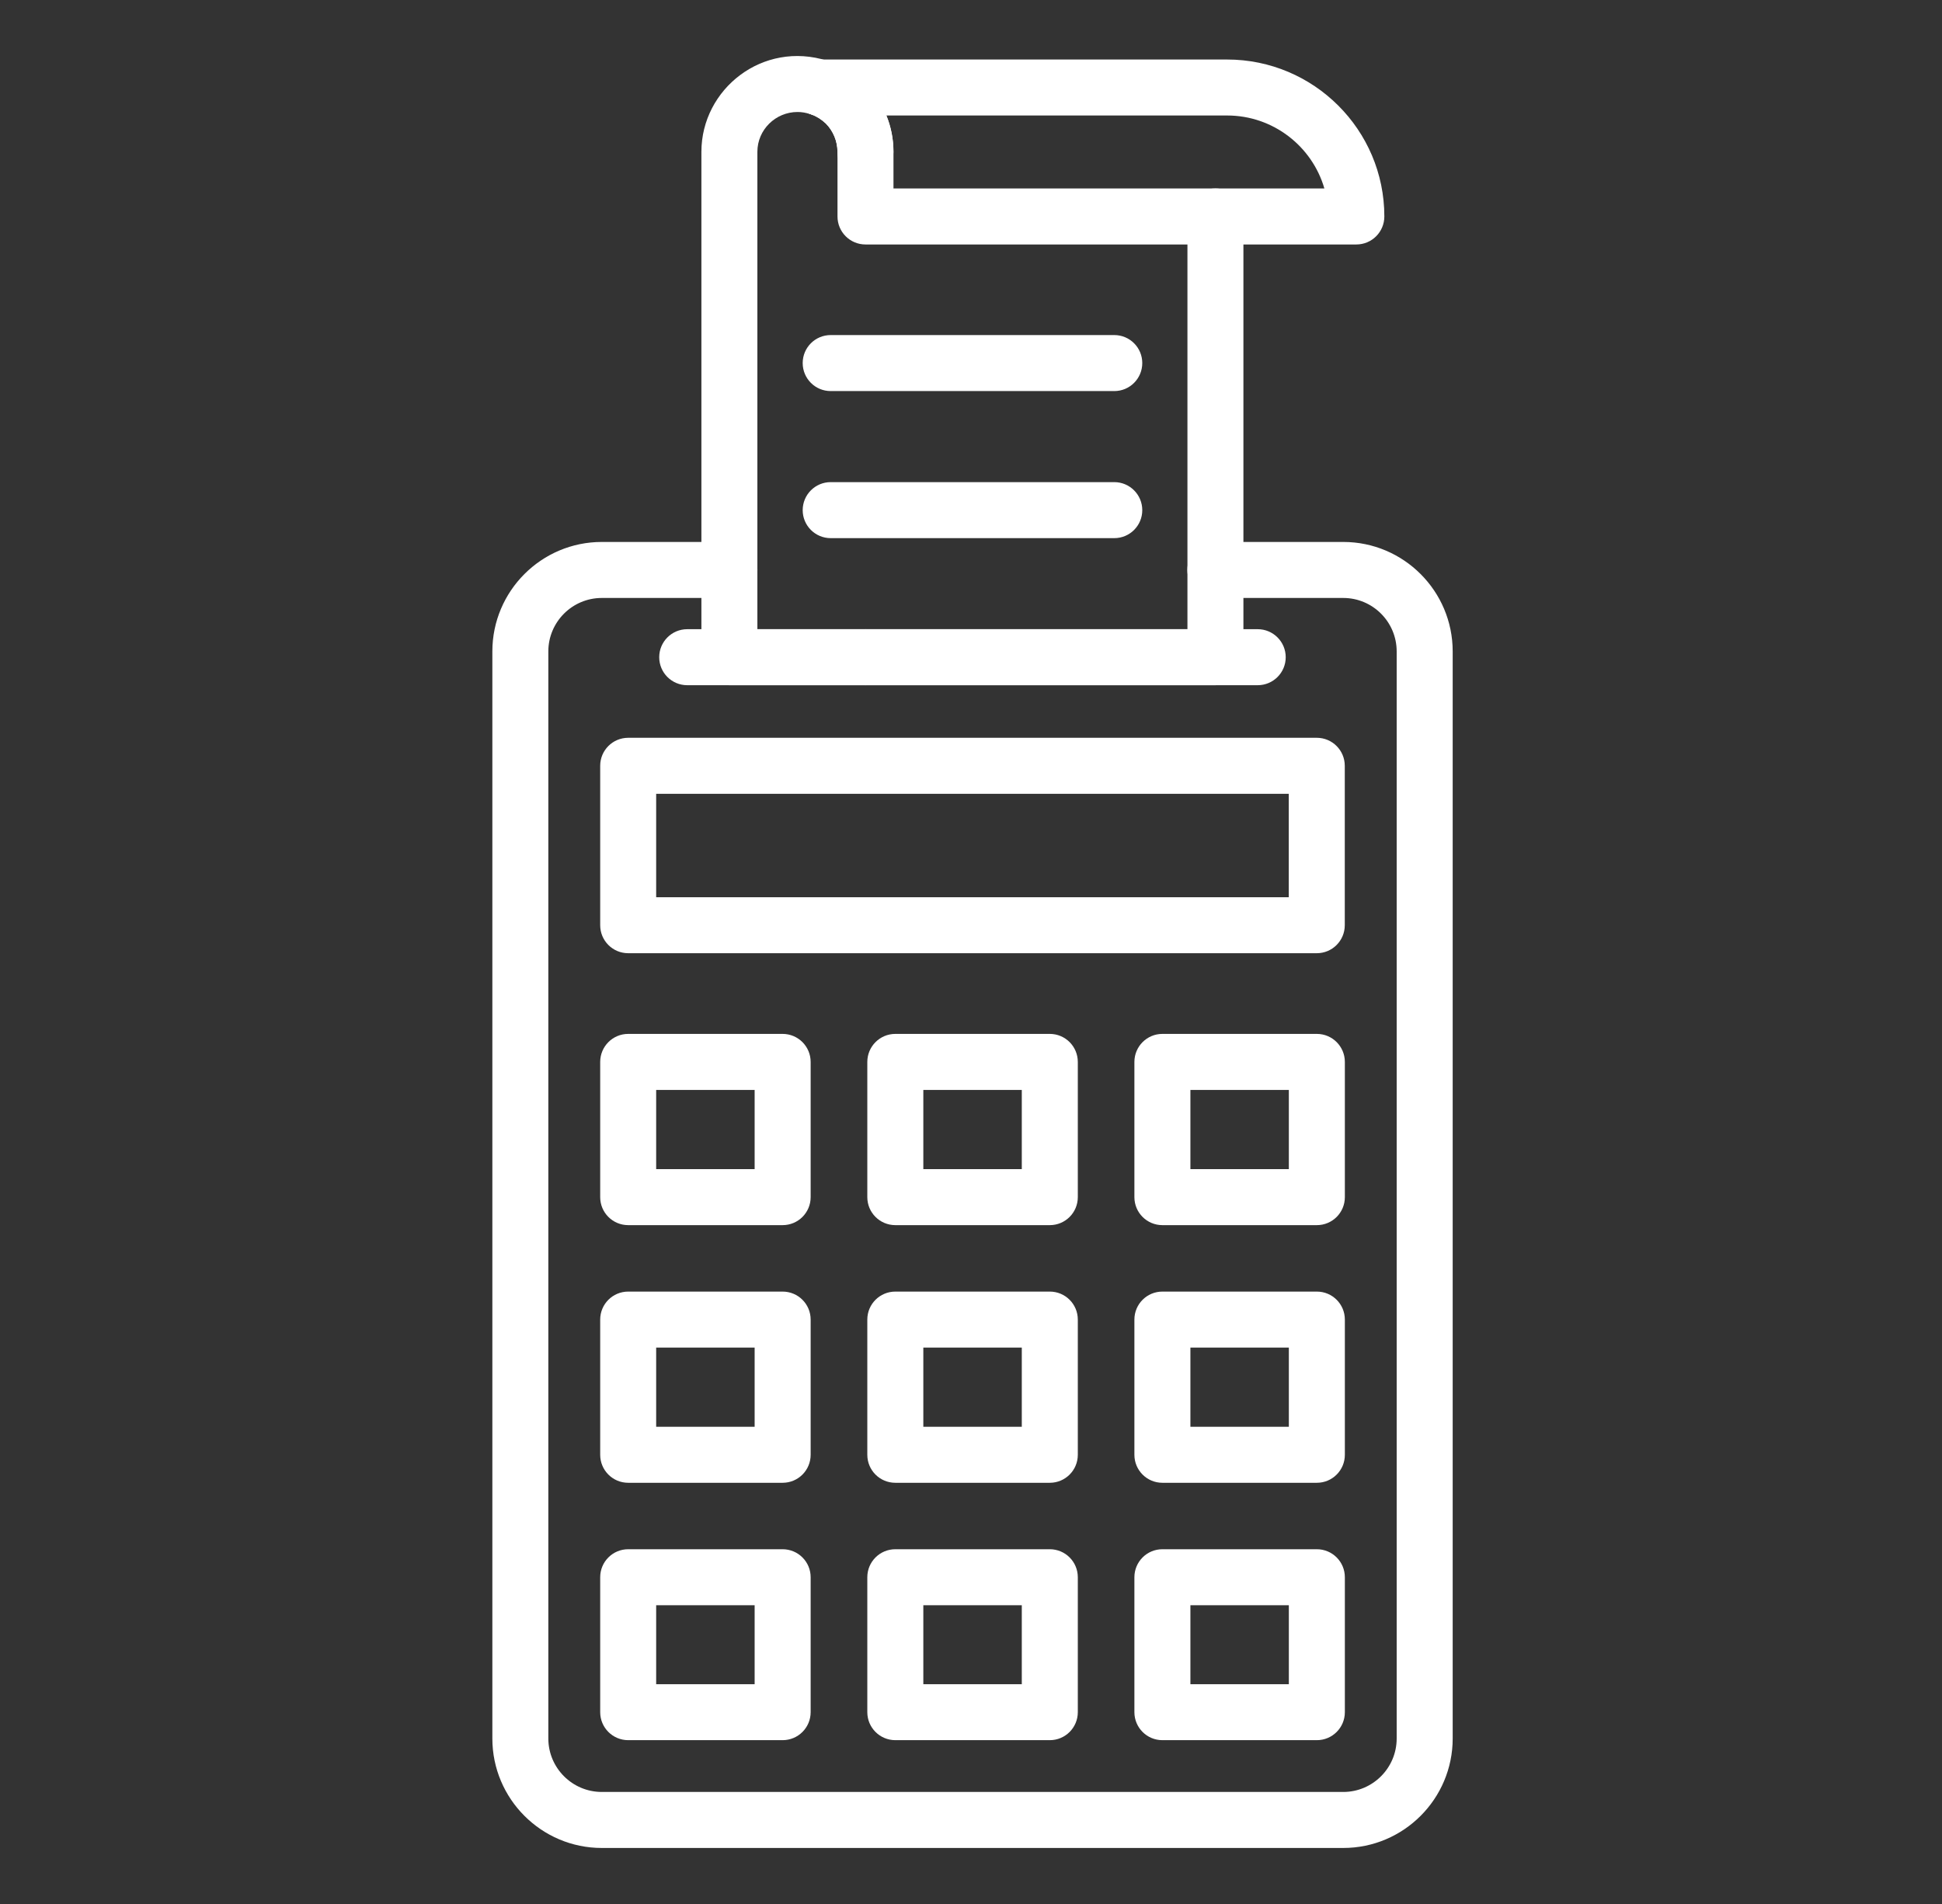 <svg width="51" height="50" viewBox="0 0 51 50" fill="none" xmlns="http://www.w3.org/2000/svg">
<rect x="0" y="0" width="51" height="50" fill="#333333" stroke="none"/>
<path d="M20.553 32.173H16.497C16.091 32.173 15.762 31.844 15.762 31.438V27.887C15.762 27.481 16.091 27.151 16.497 27.151H20.553C20.96 27.151 21.289 27.481 21.289 27.887V31.438C21.289 31.844 20.96 32.173 20.553 32.173ZM17.232 30.702H19.818V28.622H17.232V30.702Z" fill="white"/>
<path d="M20.553 38.939H16.497C16.091 38.939 15.762 38.61 15.762 38.204V34.653C15.762 34.247 16.091 33.918 16.497 33.918H20.553C20.96 33.918 21.289 34.247 21.289 34.653V38.204C21.289 38.61 20.96 38.939 20.553 38.939ZM17.232 37.468H19.818V35.388H17.232V37.468Z" fill="white"/>
<path d="M20.553 45.698H16.497C16.091 45.698 15.762 45.369 15.762 44.963V41.419C15.762 41.013 16.091 40.684 16.497 40.684H20.553C20.96 40.684 21.289 41.013 21.289 41.419V44.963C21.289 45.369 20.96 45.698 20.553 45.698ZM17.232 44.228H19.818V42.154H17.232V44.228Z" fill="white"/>
<path d="M27.57 45.698H23.513C23.106 45.698 22.777 45.369 22.777 44.963V41.419C22.777 41.013 23.106 40.684 23.513 40.684H27.57C27.976 40.684 28.305 41.013 28.305 41.419V44.963C28.305 45.369 27.976 45.698 27.57 45.698ZM24.248 44.228H26.834V42.154H24.248V44.228Z" fill="white"/>
<path d="M34.583 32.173H30.526C30.12 32.173 29.791 31.844 29.791 31.438V27.887C29.791 27.481 30.12 27.151 30.526 27.151H34.583C34.989 27.151 35.318 27.481 35.318 27.887V31.438C35.318 31.844 34.989 32.173 34.583 32.173ZM31.262 30.702H33.847V28.622H31.262V30.702Z" fill="white"/>
<path d="M34.583 38.939H30.526C30.12 38.939 29.791 38.61 29.791 38.204V34.653C29.791 34.247 30.12 33.918 30.526 33.918H34.583C34.989 33.918 35.318 34.247 35.318 34.653V38.204C35.318 38.61 34.989 38.939 34.583 38.939ZM31.262 37.468H33.847V35.388H31.262V37.468Z" fill="white"/>
<path d="M27.57 32.173H23.513C23.106 32.173 22.777 31.844 22.777 31.438V27.887C22.777 27.481 23.106 27.151 23.513 27.151H27.57C27.976 27.151 28.305 27.481 28.305 27.887V31.438C28.305 31.844 27.976 32.173 27.57 32.173ZM24.248 30.702H26.834V28.622H24.248V30.702Z" fill="white"/>
<path d="M27.57 38.939H23.513C23.106 38.939 22.777 38.61 22.777 38.204V34.653C22.777 34.247 23.106 33.918 23.513 33.918H27.57C27.976 33.918 28.305 34.247 28.305 34.653V38.204C28.305 38.61 27.976 38.939 27.57 38.939ZM24.248 37.468H26.834V35.388H24.248V37.468Z" fill="white"/>
<path d="M34.583 45.698H30.526C30.12 45.698 29.791 45.369 29.791 44.963V41.419C29.791 41.013 30.12 40.684 30.526 40.684H34.583C34.989 40.684 35.318 41.013 35.318 41.419V44.963C35.318 45.369 34.989 45.698 34.583 45.698ZM31.262 44.228H33.847V42.154H31.262V44.228Z" fill="white"/>
<path d="M35.276 48.529H15.804C14.219 48.529 12.93 47.239 12.93 45.654V17.107C12.93 15.521 14.219 14.232 15.804 14.232H19.155C19.562 14.232 19.891 14.561 19.891 14.967C19.891 15.373 19.562 15.703 19.155 15.703H15.804C15.03 15.703 14.4 16.332 14.4 17.107V45.654C14.4 46.428 15.03 47.058 15.804 47.058H35.276C36.05 47.058 36.679 46.428 36.679 45.654V17.107C36.679 16.332 36.05 15.703 35.276 15.703H31.917C31.511 15.703 31.182 15.373 31.182 14.967C31.182 14.561 31.511 14.232 31.917 14.232H35.276C36.861 14.232 38.15 15.521 38.15 17.107V45.654C38.15 47.239 36.861 48.529 35.276 48.529Z" fill="white"/>
<path d="M34.581 25.032H16.497C16.091 25.032 15.762 24.703 15.762 24.297V20.11C15.762 19.704 16.091 19.375 16.497 19.375H34.581C34.987 19.375 35.316 19.704 35.316 20.11V24.297C35.316 24.703 34.987 25.032 34.581 25.032ZM17.232 23.562H33.845V20.846H17.232V23.562Z" fill="white"/>
<path d="M33.029 17.994H18.048C17.641 17.994 17.312 17.665 17.312 17.259C17.312 16.853 17.641 16.523 18.048 16.523H33.029C33.436 16.523 33.765 16.853 33.765 17.259C33.765 17.665 33.436 17.994 33.029 17.994Z" fill="white"/>
<path d="M29.263 14.132H21.815C21.409 14.132 21.08 13.803 21.08 13.397C21.08 12.991 21.409 12.661 21.815 12.661H29.263C29.669 12.661 29.998 12.991 29.998 13.397C29.998 13.803 29.669 14.132 29.263 14.132Z" fill="white"/>
<path d="M29.263 10.27H21.815C21.409 10.27 21.08 9.941 21.08 9.534C21.08 9.128 21.409 8.799 21.815 8.799H29.263C29.669 8.799 29.998 9.128 29.998 9.534C29.998 9.941 29.669 10.27 29.263 10.27Z" fill="white"/>
<path d="M35.62 6.42H22.729C22.323 6.42 21.994 6.091 21.994 5.685V3.987C21.994 3.71 21.882 3.439 21.689 3.245C21.579 3.14 21.451 3.058 21.322 3.012C21.293 3.002 21.265 2.99 21.238 2.977C20.896 2.863 20.706 2.527 20.764 2.171C20.822 1.815 21.149 1.563 21.51 1.563H32.226C34.503 1.563 36.355 3.412 36.355 5.685C36.355 6.091 36.026 6.42 35.62 6.42ZM23.464 4.949H34.78C34.46 3.844 33.436 3.033 32.226 3.033H23.278C23.401 3.333 23.464 3.655 23.464 3.987V4.949Z" fill="white"/>
<path d="M22.728 4.723C22.322 4.723 21.993 4.394 21.993 3.987C21.993 3.71 21.881 3.439 21.688 3.245C21.578 3.14 21.451 3.058 21.321 3.012C20.937 2.877 20.737 2.457 20.872 2.074C21.008 1.691 21.427 1.489 21.81 1.626C22.14 1.742 22.445 1.934 22.717 2.196C23.202 2.68 23.463 3.313 23.463 3.987C23.463 4.394 23.134 4.723 22.728 4.723Z" fill="white"/>
<path d="M31.919 17.994H22.729C22.323 17.994 21.994 17.665 21.994 17.259C21.994 16.853 22.323 16.523 22.729 16.523H31.184V5.685C31.184 5.279 31.513 4.949 31.919 4.949C32.326 4.949 32.654 5.279 32.654 5.685V17.259C32.654 17.665 32.326 17.994 31.919 17.994Z" fill="white"/>
<path d="M22.728 17.994H19.155C18.749 17.994 18.42 17.665 18.42 17.259V3.987C18.42 2.339 20.031 1.055 21.732 1.597C22.119 1.721 22.332 2.135 22.208 2.522C22.086 2.908 21.671 3.121 21.285 2.998C21.162 2.959 21.053 2.941 20.945 2.941C20.364 2.941 19.89 3.41 19.89 3.987V16.523H22.728C23.134 16.523 23.463 16.853 23.463 17.259C23.463 17.665 23.134 17.994 22.728 17.994Z" fill="white"/>
</svg>
